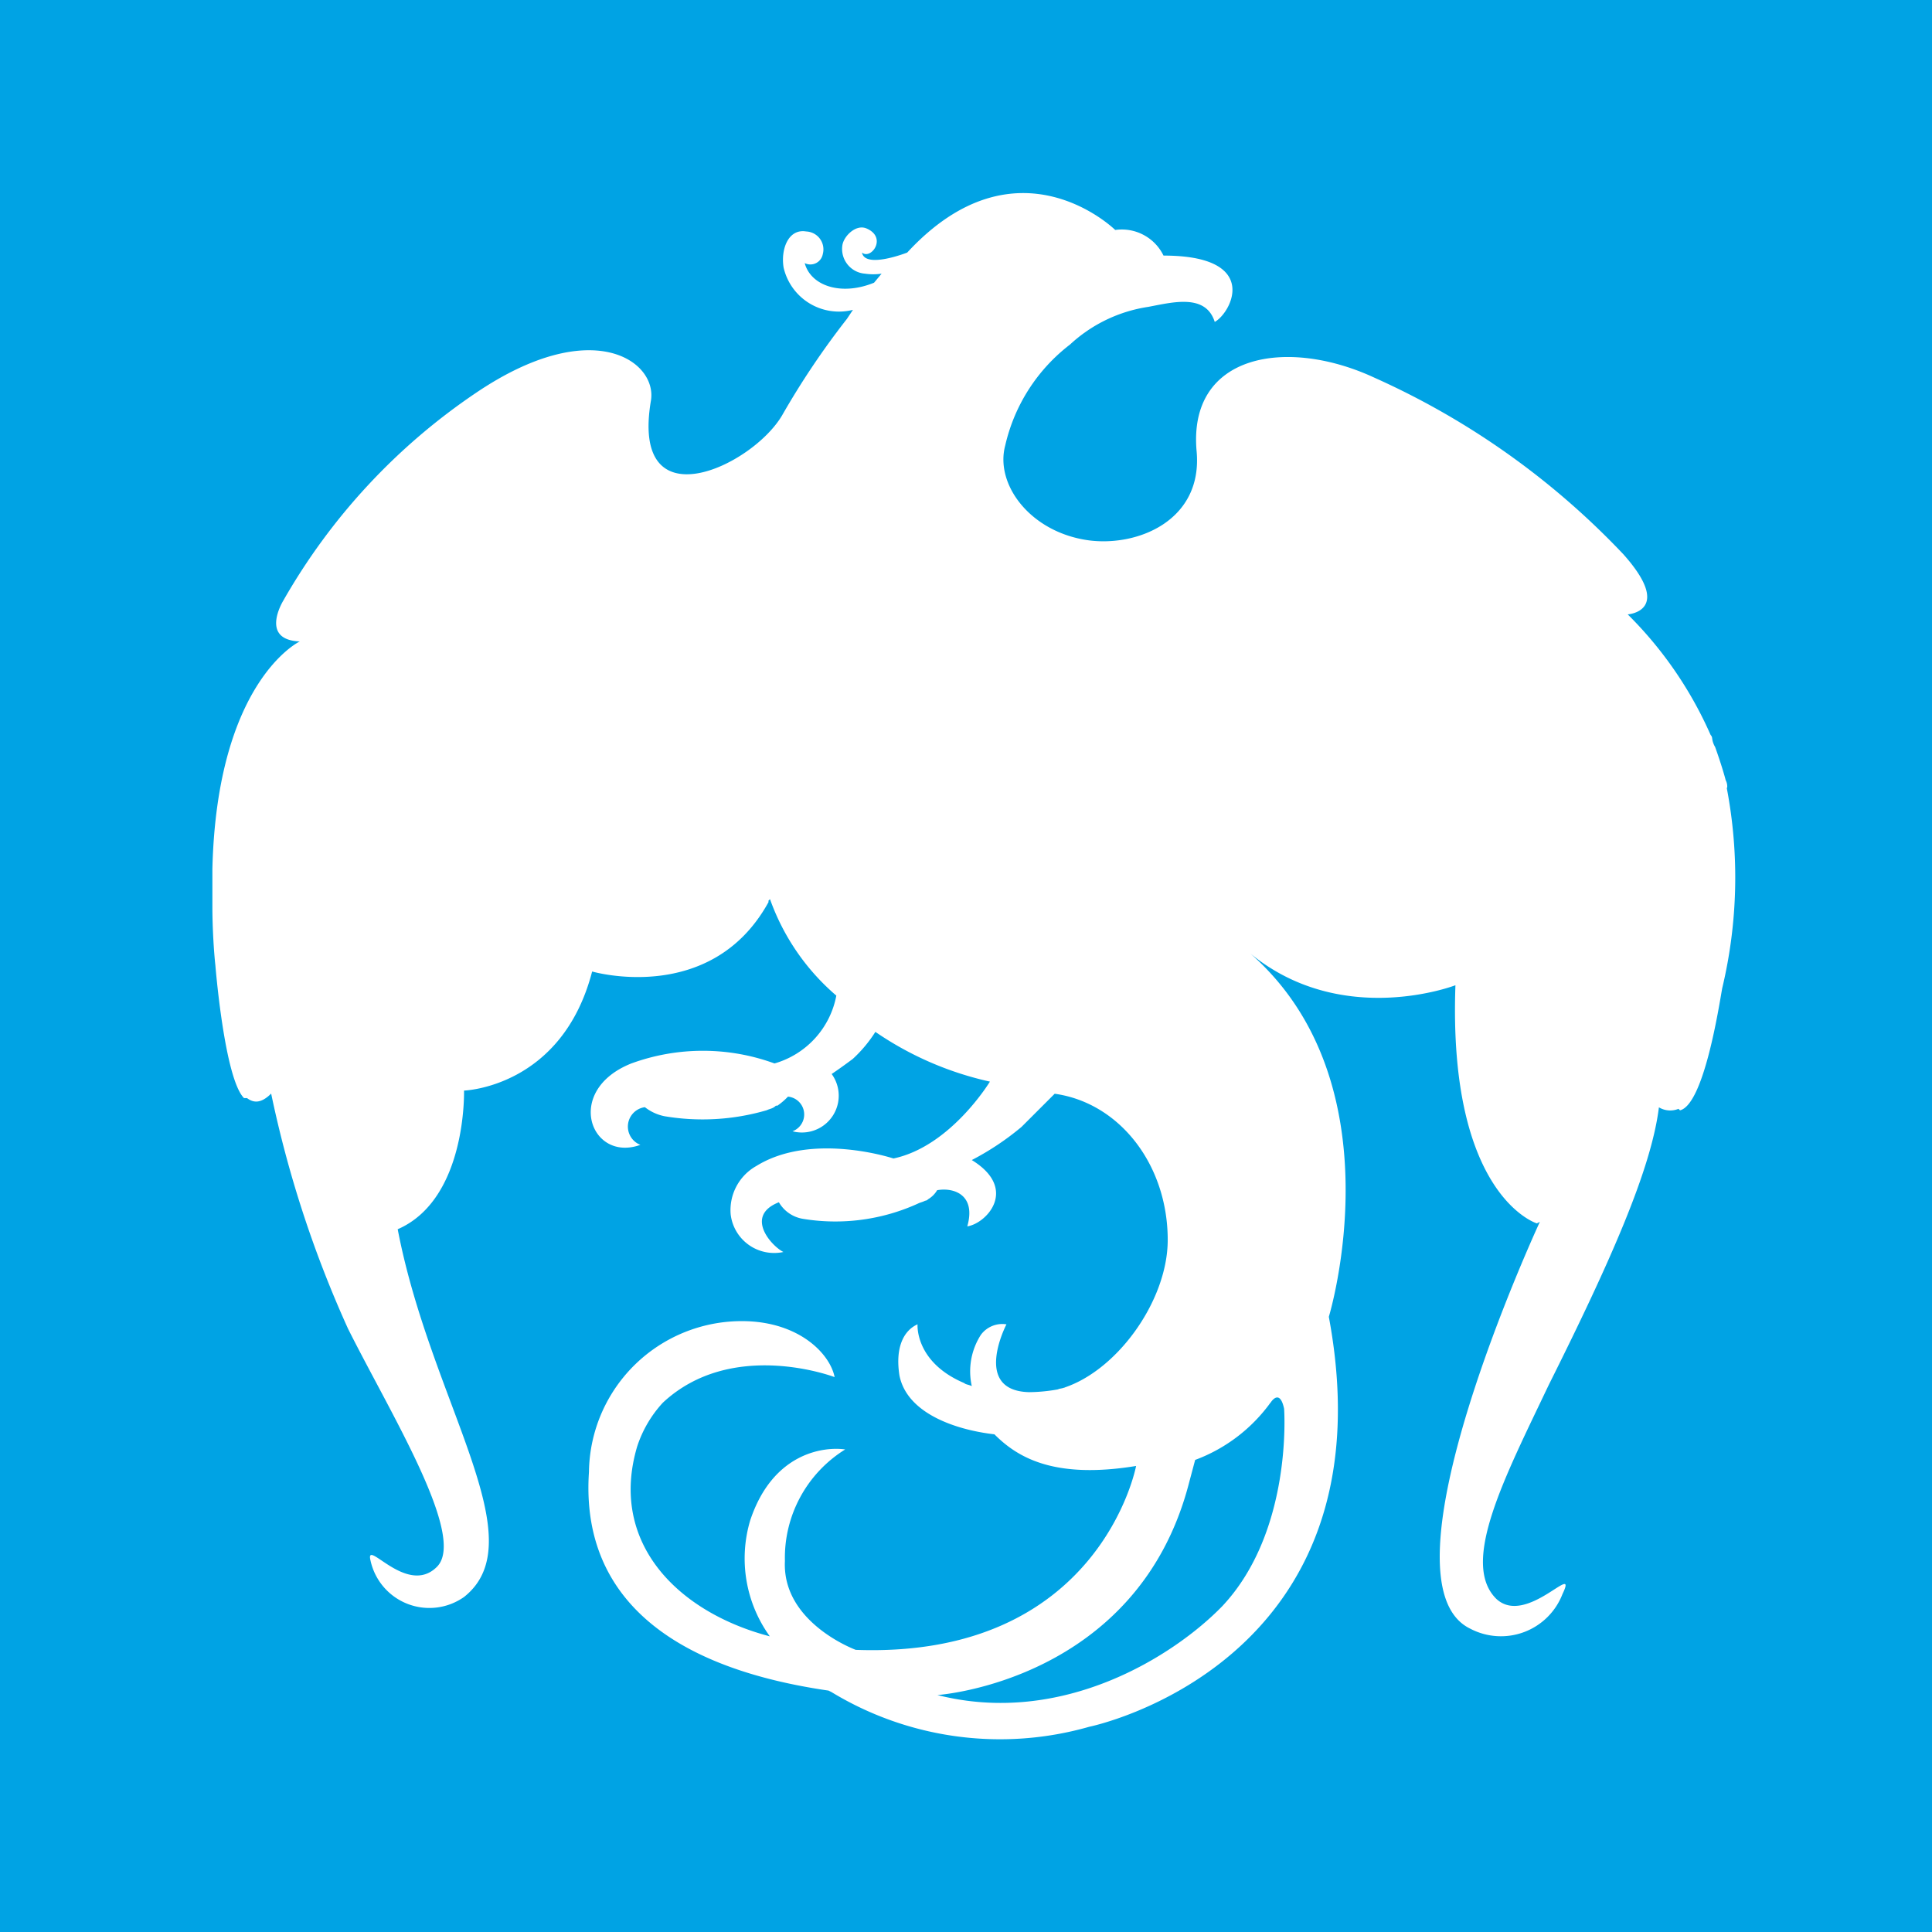 <svg xmlns="http://www.w3.org/2000/svg" xmlns:xlink="http://www.w3.org/1999/xlink" width="100" height="100" viewBox="0 0 100 100">
  <rect x="0" y="0" width="100" height="100" fill="#333333" stroke="none"/>
  <defs>
    <clipPath id="clip-ktb">
      <rect width="100" height="100"/>
    </clipPath>
  </defs>
  <g id="ktb" clip-path="url(#clip-ktb)">
    <rect width="100" height="100" fill="#00a3e4"/>
    <g id="g6429_1_" transform="translate(373.875 531.059)">
      <path id="path6431_1_" d="M-308.11-458.456s.468-.78.7.312c0,0,.468,6.319-3.2,10.22-2.5,2.574-8.269,6.241-14.744,4.6,0,0,10.376-.7,13.028-11l.312-1.17a8.436,8.436,0,0,0,3.9-2.965m23.638-31.829a.7.7,0,0,0-.078-.39s-.156-.624-.546-1.716a1.109,1.109,0,0,1-.156-.468h0a.272.272,0,0,0-.078-.156,20.3,20.3,0,0,0-4.291-6.241s2.418-.156-.234-3.121a40.509,40.509,0,0,0-12.872-9.128c-4.525-2.106-9.674-1.248-9.206,3.823.312,3.511-2.964,4.915-5.539,4.6-3.042-.39-4.915-2.886-4.369-4.915a9.148,9.148,0,0,1,3.355-5.227,7.617,7.617,0,0,1,4.057-1.95c1.248-.234,2.965-.7,3.433.78.858-.468,2.418-3.433-2.652-3.433a2.4,2.4,0,0,0-2.5-1.326s-5.071-4.993-10.766,1.17c0,0-2.184.858-2.34,0,.468.39,1.326-.78.234-1.248-.546-.234-1.17.39-1.248.858a1.282,1.282,0,0,0,1.17,1.482,2.93,2.93,0,0,0,.858,0l-.39.468c-1.716.7-3.277.156-3.589-1.014a.654.654,0,0,0,.936-.468.929.929,0,0,0-.858-1.17c-.936-.156-1.326.936-1.17,1.872a2.94,2.94,0,0,0,3.589,2.184l-.312.468a41.614,41.614,0,0,0-3.355,4.993c-1.56,2.652-7.879,5.617-6.787-.78.312-2.028-3.042-4.447-9.049-.39a32.167,32.167,0,0,0-9.986,10.766s-1.248,2.028.858,2.106c0,0-4.291,2.028-4.525,11.78h0v1.95c0,1.092.078,2.34.156,3.043,0,0,.468,5.851,1.482,6.865h.156c.312.234.7.312,1.248-.234h0a58.27,58.27,0,0,0,3.979,12.17c2.184,4.369,6.163,10.766,4.6,12.326s-3.745-1.56-3.433-.312a3.117,3.117,0,0,0,4.837,1.872c3.745-2.964-1.716-10.064-3.433-19.035,3.589-1.56,3.433-7.177,3.433-7.177s5.071-.156,6.631-6.163c0,0,6.163,1.794,9.128-3.589v-.078l.078-.078a11.768,11.768,0,0,0,3.433,4.993,4.526,4.526,0,0,1-3.2,3.511,10.8,10.8,0,0,0-7.411,0c-3.511,1.4-2.106,5.149.468,4.213a1.014,1.014,0,0,1,.234-1.95,2.417,2.417,0,0,0,1.014.468h0a11.821,11.821,0,0,0,5.3-.312c.156-.078.312-.078.468-.234h.078a3.4,3.4,0,0,0,.546-.468.928.928,0,0,1,.234,1.794,1.906,1.906,0,0,0,2.028-2.965s.468-.312,1.092-.78a6.916,6.916,0,0,0,1.17-1.4,16.917,16.917,0,0,0,5.929,2.574s-2.028,3.355-4.993,3.979c0,0-4.213-1.4-7.1.39a2.619,2.619,0,0,0-1.326,2.5,2.266,2.266,0,0,0,2.73,1.95c-.624-.312-2.028-1.872-.234-2.574a1.769,1.769,0,0,0,1.248.858h0a10.328,10.328,0,0,0,5.929-.78c.156-.078.234-.078.39-.156a.242.242,0,0,0,.156-.078h0a1.324,1.324,0,0,0,.468-.468c.858-.156,2.028.234,1.56,1.872,1.014-.156,2.652-1.95.234-3.433a14.16,14.16,0,0,0,2.574-1.716l1.716-1.716c3.355.468,5.851,3.667,5.851,7.567,0,3.2-2.73,6.943-5.617,7.723.078,0,.234-.078.312-.078l-.39.078h.078a8.768,8.768,0,0,1-1.56.156c-2.964-.078-1.17-3.511-1.17-3.511a1.377,1.377,0,0,0-1.326.546,3.5,3.5,0,0,0-.468,2.652c-.156-.078-.312-.078-.39-.156-2.574-1.092-2.418-3.043-2.418-3.043-.7.312-1.17,1.17-.936,2.652.39,1.95,2.886,2.808,4.915,3.042,1.17,1.17,3.042,2.34,7.333,1.638,0,0-1.872,9.986-14.51,9.518,0,0-3.823-1.4-3.667-4.6a6.6,6.6,0,0,1,3.12-5.773c-1.092-.156-3.745.156-4.915,3.667a6.891,6.891,0,0,0,1.014,6.007c-4.759-1.248-8.347-4.837-6.865-9.83a6.159,6.159,0,0,1,1.326-2.262c3.589-3.355,8.893-1.326,8.893-1.326-.234-1.17-1.716-2.73-4.369-2.886a7.91,7.91,0,0,0-8.347,7.8c-.39,5.773,3.277,9.986,12.4,11.312l.156.078a16.8,16.8,0,0,0,13.34,1.794s15.759-3.2,12.4-21.219c0,0,3.667-12.014-4.057-18.8,4.759,3.9,10.61,1.638,10.61,1.638-.39,10.922,4.213,12.326,4.213,12.326l.156-.078s-8.659,18.645-3.589,21.063a3.414,3.414,0,0,0,4.759-1.794c.858-1.794-1.872,1.716-3.433.234-1.872-1.872.468-6.319,2.731-11.078,3.2-6.4,5.3-11.156,5.695-14.354a1.133,1.133,0,0,0,1.014.078l.078.078c1.248-.312,2.028-5.461,2.184-6.319a24.667,24.667,0,0,0,.234-10.376" transform="translate(0)" fill="#fff"/>
    </g>
  </g>
</svg>
